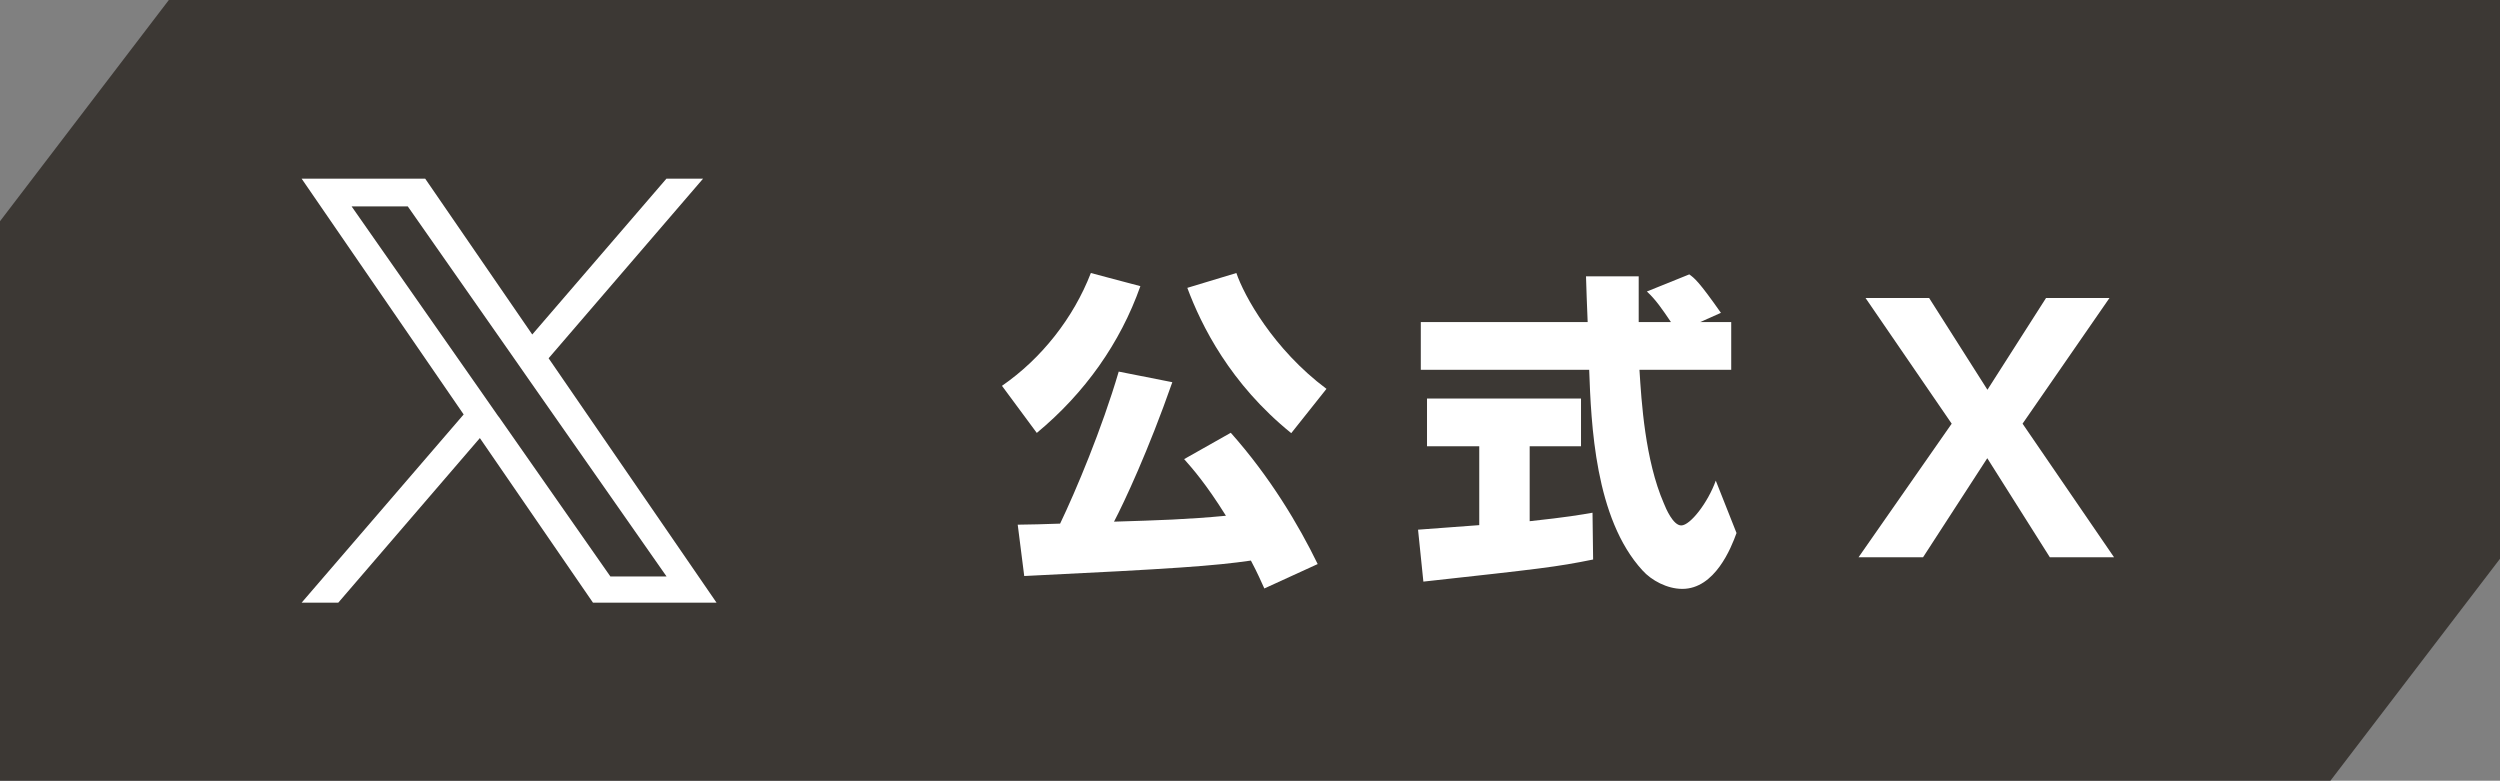<?xml version="1.0" encoding="UTF-8"?><svg id="_レイヤー_2" xmlns="http://www.w3.org/2000/svg" viewBox="0 0 165.1 51.56"><rect x="0" y="0" width="165.1" height="51.56" fill="#808080" stroke="none"/><defs><style>.cls-1{fill:#fff;}.cls-1,.cls-2{stroke-width:0px;}.cls-2{fill:#3c3834;}</style></defs><g id="INFO_X"><g id="X見出し"><polygon class="cls-2" points="165.1 0 11.15 0 0 14.61 0 51.56 153.9 51.56 165.1 36.9 165.1 0"/><path class="cls-1" d="m75.31,18.9c-1.33,3.76-3.67,7.06-6.84,9.69l-2.3-3.11c2.61-1.8,4.72-4.48,5.87-7.45l3.28.87Zm8.19,19.97c-.22-.48-.43-.98-.89-1.85-2.43.35-5.04.54-14.97,1.02l-.43-3.39c.43,0,2.15-.04,2.8-.07,1.04-2.17,2.76-6.26,3.87-10.04l3.54.7c-1.59,4.54-3.17,7.91-3.85,9.21,2.96-.09,4.87-.15,7.39-.39-1.33-2.13-2.22-3.13-2.76-3.74l3.08-1.74c2.59,2.91,4.48,6.08,5.74,8.67l-3.52,1.61Zm1.78-10.26c-4.04-3.26-5.95-7.13-6.87-9.6l3.24-.98c.5,1.48,2.43,5.02,5.95,7.65l-2.33,2.93Z"/><path class="cls-1" d="m93.65,34.98c.13-.02,3.65-.26,4.04-.3v-5.21h-3.45v-3.15h10.17v3.15h-3.39v4.95c2.43-.26,3.41-.43,4.15-.56l.04,3.09c-2.46.5-3.5.61-11.21,1.46l-.35-3.41Zm18.62-13.71h2.06v3.15h-6.06c.13,2.09.37,5.97,1.61,8.82.13.33.61,1.46,1.15,1.46.59,0,1.76-1.5,2.28-2.96l1.37,3.46c-.35.98-1.43,3.69-3.58,3.69-1,0-2.04-.56-2.63-1.22-3.15-3.43-3.39-9.69-3.52-13.25h-11.12v-3.15h11.02c-.02-.35-.11-2.87-.11-3.02h3.48v3.02h2.13c-.56-.83-1-1.48-1.59-2.02l2.8-1.13c.33.24.61.43,2.09,2.54l-1.37.61Z"/><path class="cls-1" d="m127.4,19.68l3.85,6.06,3.87-6.06h4.19l-5.74,8.3,6.04,8.82h-4.24l-4.13-6.54-4.24,6.54h-4.26l6.15-8.82-5.69-8.3h4.19Z"/><path class="cls-1" d="m36.23,23.66l10.2-11.86h-2.42l-8.86,10.29-7.07-10.29h-8.16l10.7,15.57-10.7,12.43h2.42l9.35-10.87,7.47,10.87h8.16l-11.09-16.14h0Zm-3.31,3.85l-1.08-1.55-8.62-12.33h3.71l6.96,9.95,1.08,1.55,9.05,12.94h-3.71l-7.38-10.56h0Z"/></g></g></svg>